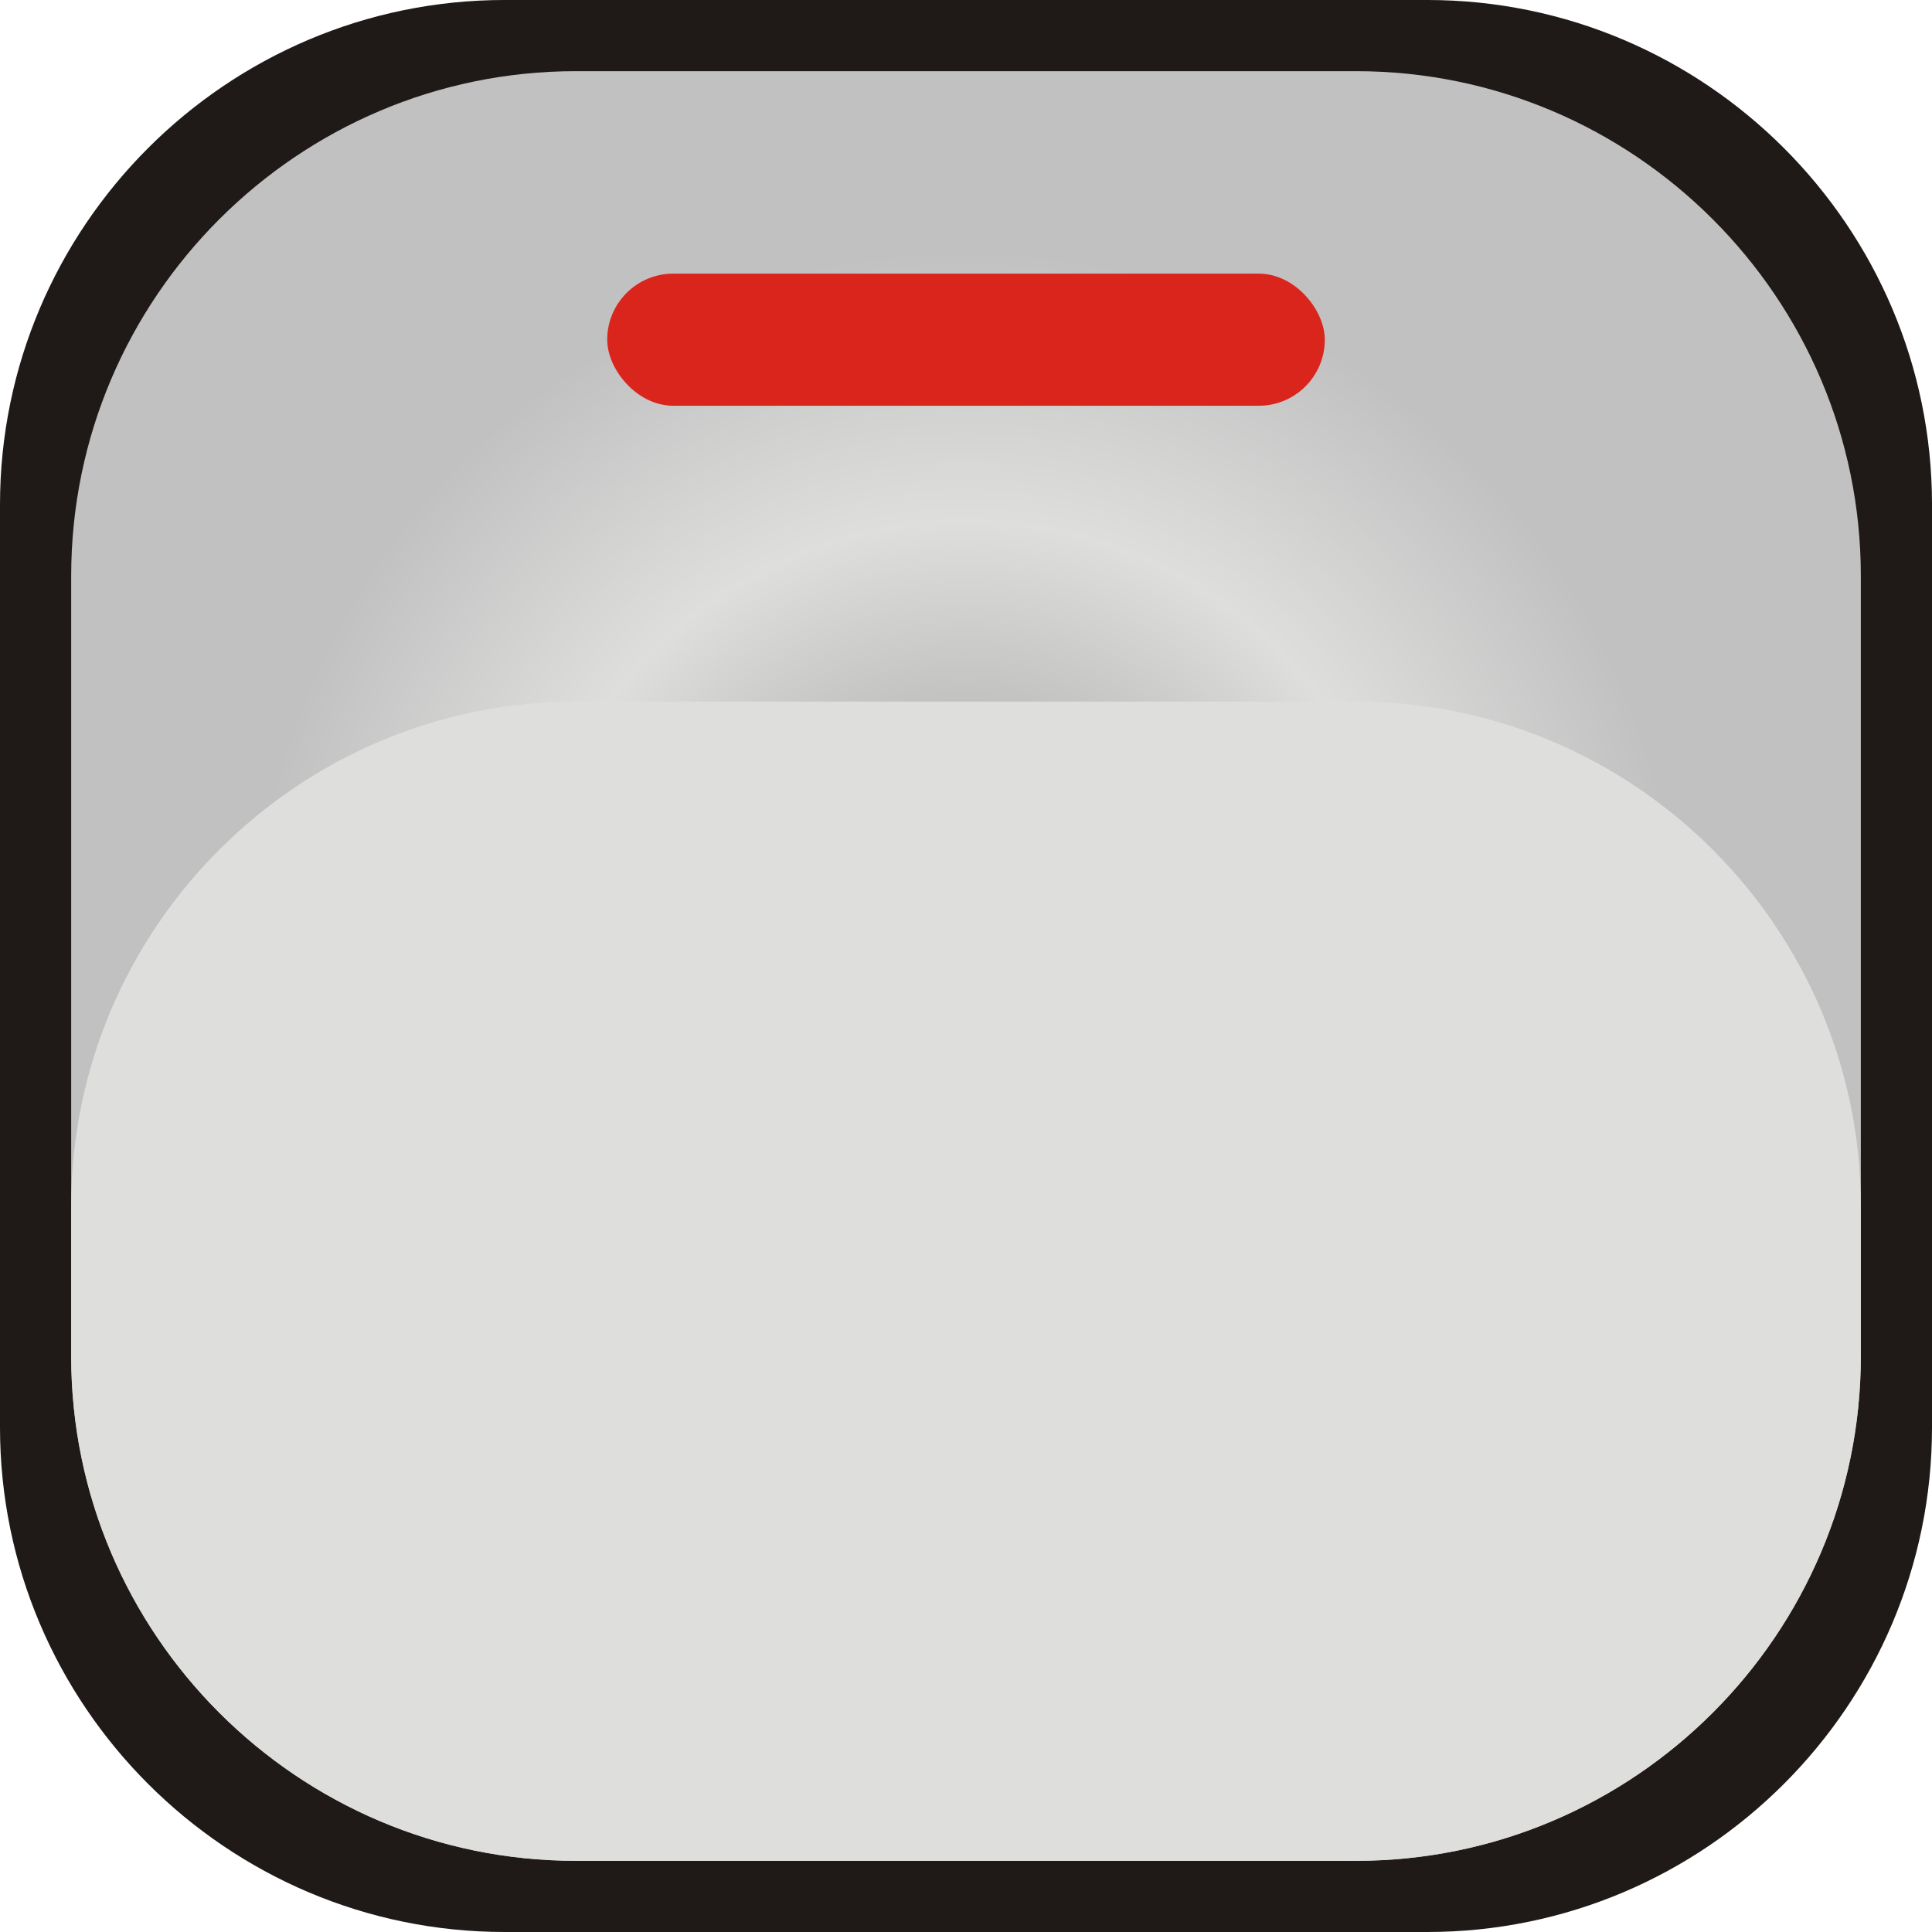 <!--?xml version="1.0" encoding="UTF-8" standalone="no"?-->
<!-- Creator: CorelDRAW -->

<svg xmlns:dc="http://purl.org/dc/elements/1.1/" xmlns:cc="http://creativecommons.org/ns#" xmlns:rdf="http://www.w3.org/1999/02/22-rdf-syntax-ns#" xmlns:svg="http://www.w3.org/2000/svg" xmlns="http://www.w3.org/2000/svg" xmlns:xlink="http://www.w3.org/1999/xlink" xmlns:sodipodi="http://sodipodi.sourceforge.net/DTD/sodipodi-0.dtd" xmlns:inkscape="http://www.inkscape.org/namespaces/inkscape" xml:space="preserve" width="38.285mm" height="38.285mm" style="shape-rendering:geometricPrecision; text-rendering:geometricPrecision; image-rendering:optimizeQuality; fill-rule:evenodd; clip-rule:evenodd" viewBox="0 0 148.429 148.429" id="svg26749" version="1.1" inkscape:version="0.48.3.1 r9886" sodipodi:docname="98.svg"><sodipodi:namedview pagecolor="#ffffff" bordercolor="#666666" borderopacity="1" objecttolerance="10" gridtolerance="10" guidetolerance="10" inkscape:pageopacity="0" inkscape:pageshadow="2" inkscape:window-width="1440" inkscape:window-height="844" id="namedview26772" showgrid="false" inkscape:zoom="3.4794014" inkscape:cx="84.866151" inkscape:cy="72.24713" inkscape:window-x="-4" inkscape:window-y="-4" inkscape:window-maximized="1" inkscape:current-layer="svg26749"></sodipodi:namedview>
 <defs id="defs26751">
  <style type="text/css" id="style26753">
   
    .fil0 {fill:#1F1A17}
    .fil3 {fill:#DA251D}
    .fil2 {fill:#DEDEDD}
    .fil1 {fill:url(#id0)}
   
  </style>
  <radialGradient id="id0" gradientUnits="userSpaceOnUse" cx="74.214" cy="74.215" r="54.997" fx="74.214" fy="74.215">
   <stop offset="0" style="stop-color: rgb(153, 153, 153);" id="stop26756"></stop>
   <stop offset="0.62" style="stop-color:#DEDEDD" id="stop26758"></stop>
   <stop offset="1" style="stop-color:#C2C1C1" id="stop26760"></stop>
  </radialGradient>
 
  
  
  
  
  
 <radialGradient inkscape:collect="always" xlink:href="#id0" id="radialGradient26779" gradientUnits="userSpaceOnUse" cx="74.214" cy="74.215" fx="74.214" fy="74.215" r="54.997"></radialGradient></defs>
 <g id="g26794"><g inkscape:label="#g26791" id="shape"><path style="fill:#1f1a17" inkscape:connector-curvature="0" id="path26764" d="m 38.77,148.429 70.89,0 c 21.354,0 38.77,-17.416 38.77,-38.77 l 0,-70.89 c 0,-21.354 -17.416,-38.77 -38.77,-38.77 l -70.89,0 C 17.416,-5e-4 0,17.416 0,38.769 l 0,70.89 c 0,21.354 17.416,38.77 38.77,38.77 z" class="fil0"></path></g><g inkscape:label="#g26785" id="hmigradengt"><path inkscape:connector-curvature="0" style="fill:url(#radialGradient26779)" id="path26766" d="m 44.238,142.961 59.953,0 c 21.354,0 38.77,-17.416 38.77,-38.77 l 0,-59.953 c 0,-21.354 -17.416,-38.77 -38.77,-38.77 l -59.953,0 c -21.354,0 -38.769,17.416 -38.769,38.77 l 0,59.953 c -3.877e-4,21.354 17.416,38.77 38.77,38.77 z" class="fil1"></path></g><g inkscape:label="#g26782" id="light"><path style="fill:#dededd" inkscape:connector-curvature="0" id="path26768" d="m 44.238,142.961 59.953,0 c 21.354,0 38.77,-17.416 38.77,-38.77 l 0,-11.518 c 0,-21.354 -17.416,-38.77 -38.77,-38.77 l -59.953,0 c -21.354,0 -38.77,17.416 -38.77,38.77 l 0,11.518 c 0,21.354 17.416,38.77 38.77,38.77 z" class="fil2"></path></g><g inkscape:label="#g26788" id="hlight"><rect style="fill:#da251d" id="rect26770" ry="5.075" rx="5.075" height="10.151" width="55.13" y="21.022" x="46.65" class="fil3"></rect></g></g>
</svg>